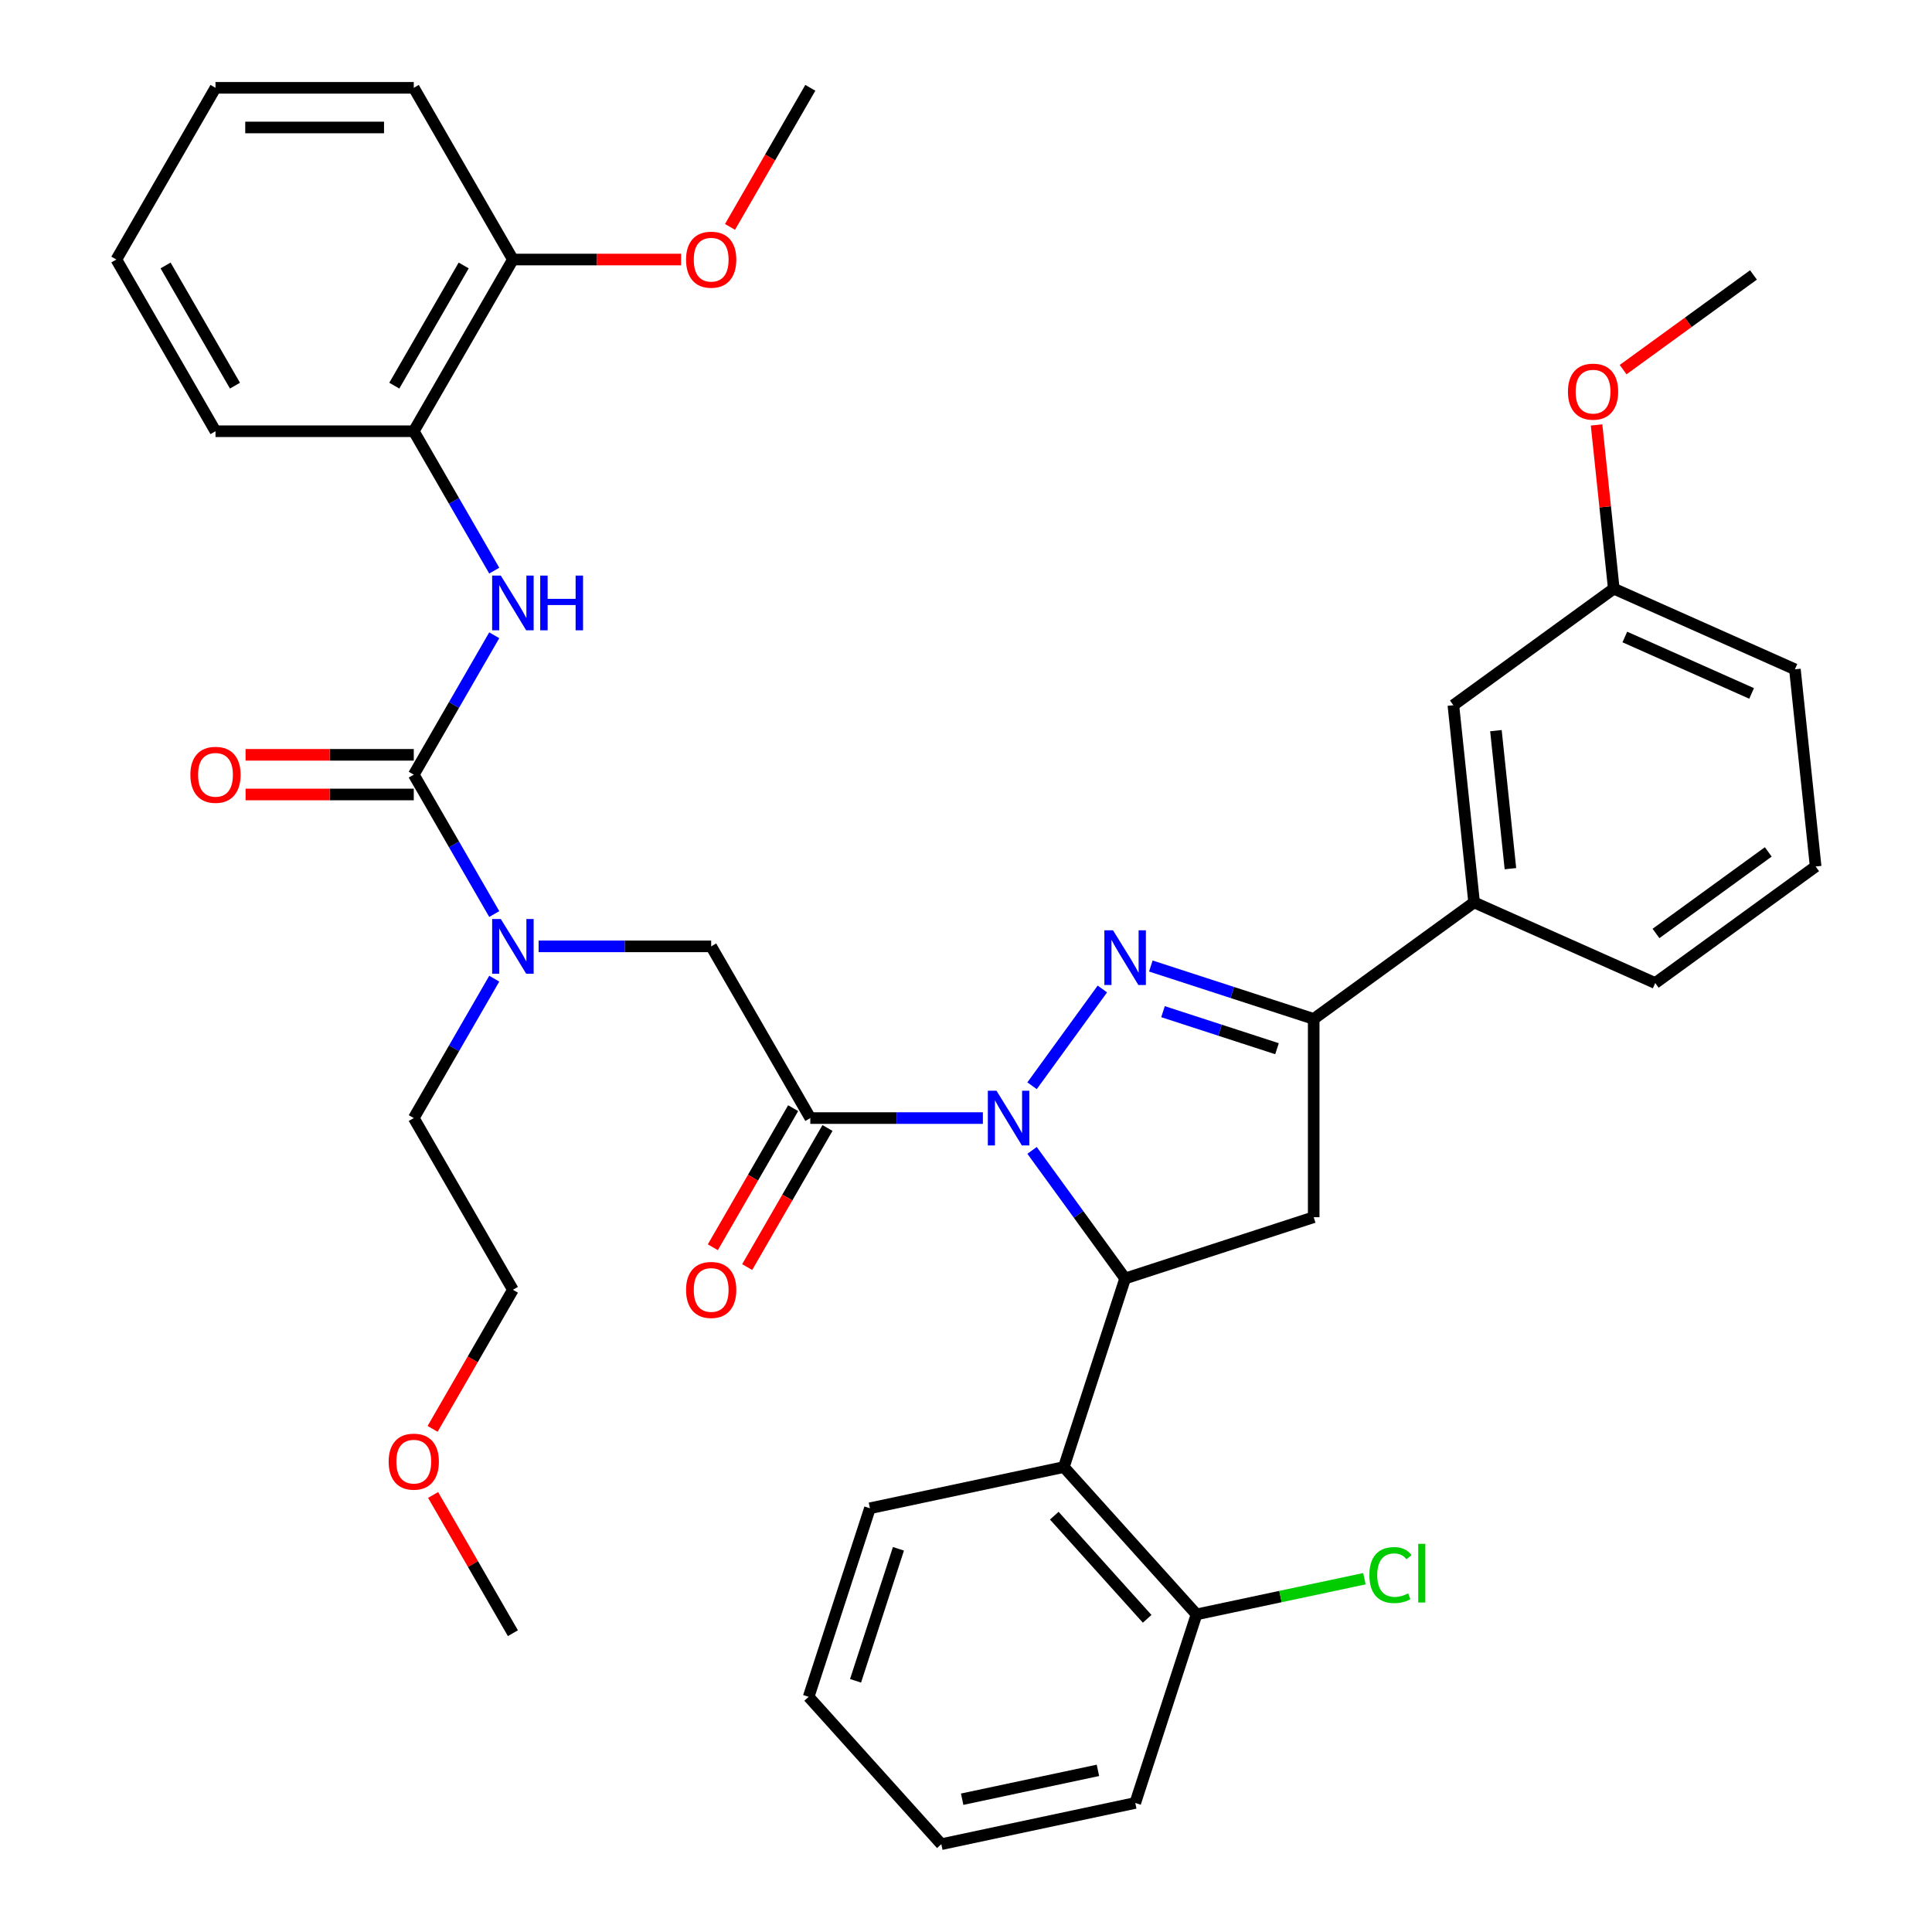 <?xml version='1.0' encoding='iso-8859-1'?>
<svg version='1.1' baseProfile='full'
              xmlns='http://www.w3.org/2000/svg'
                      xmlns:rdkit='http://www.rdkit.org/xml'
                      xmlns:xlink='http://www.w3.org/1999/xlink'
                  xml:space='preserve'
width='1000px' height='1000px' viewBox='0 0 1000 1000'>
<!-- END OF HEADER -->
<rect style='opacity:1.0;fill:#FFFFFF;stroke:none' width='1000' height='1000' x='0' y='0'> </rect>
<path class='bond-0' d='M 255.823,506.561 L 234.995,542.637' style='fill:none;fill-rule:evenodd;stroke:#0000FF;stroke-width:6px;stroke-linecap:butt;stroke-linejoin:miter;stroke-opacity:1' />
<path class='bond-0' d='M 234.995,542.637 L 214.167,578.712' style='fill:none;fill-rule:evenodd;stroke:#000000;stroke-width:6px;stroke-linecap:butt;stroke-linejoin:miter;stroke-opacity:1' />
<path class='bond-1' d='M 278.785,489.836 L 323.445,489.836' style='fill:none;fill-rule:evenodd;stroke:#0000FF;stroke-width:6px;stroke-linecap:butt;stroke-linejoin:miter;stroke-opacity:1' />
<path class='bond-1' d='M 323.445,489.836 L 368.105,489.836' style='fill:none;fill-rule:evenodd;stroke:#000000;stroke-width:6px;stroke-linecap:butt;stroke-linejoin:miter;stroke-opacity:1' />
<path class='bond-2' d='M 255.823,473.11 L 234.995,437.035' style='fill:none;fill-rule:evenodd;stroke:#0000FF;stroke-width:6px;stroke-linecap:butt;stroke-linejoin:miter;stroke-opacity:1' />
<path class='bond-2' d='M 234.995,437.035 L 214.167,400.959' style='fill:none;fill-rule:evenodd;stroke:#000000;stroke-width:6px;stroke-linecap:butt;stroke-linejoin:miter;stroke-opacity:1' />
<path class='bond-3' d='M 214.167,223.207 L 265.479,134.331' style='fill:none;fill-rule:evenodd;stroke:#000000;stroke-width:6px;stroke-linecap:butt;stroke-linejoin:miter;stroke-opacity:1' />
<path class='bond-3' d='M 204.088,199.613 L 240.007,137.4' style='fill:none;fill-rule:evenodd;stroke:#000000;stroke-width:6px;stroke-linecap:butt;stroke-linejoin:miter;stroke-opacity:1' />
<path class='bond-4' d='M 214.167,223.207 L 111.541,223.207' style='fill:none;fill-rule:evenodd;stroke:#000000;stroke-width:6px;stroke-linecap:butt;stroke-linejoin:miter;stroke-opacity:1' />
<path class='bond-5' d='M 214.167,223.207 L 234.995,259.282' style='fill:none;fill-rule:evenodd;stroke:#000000;stroke-width:6px;stroke-linecap:butt;stroke-linejoin:miter;stroke-opacity:1' />
<path class='bond-5' d='M 234.995,259.282 L 255.823,295.358' style='fill:none;fill-rule:evenodd;stroke:#0000FF;stroke-width:6px;stroke-linecap:butt;stroke-linejoin:miter;stroke-opacity:1' />
<path class='bond-6' d='M 410.53,573.581 L 389.748,609.576' style='fill:none;fill-rule:evenodd;stroke:#000000;stroke-width:6px;stroke-linecap:butt;stroke-linejoin:miter;stroke-opacity:1' />
<path class='bond-6' d='M 389.748,609.576 L 368.966,645.571' style='fill:none;fill-rule:evenodd;stroke:#FF0000;stroke-width:6px;stroke-linecap:butt;stroke-linejoin:miter;stroke-opacity:1' />
<path class='bond-6' d='M 428.305,583.843 L 407.523,619.839' style='fill:none;fill-rule:evenodd;stroke:#000000;stroke-width:6px;stroke-linecap:butt;stroke-linejoin:miter;stroke-opacity:1' />
<path class='bond-6' d='M 407.523,619.839 L 386.741,655.834' style='fill:none;fill-rule:evenodd;stroke:#FF0000;stroke-width:6px;stroke-linecap:butt;stroke-linejoin:miter;stroke-opacity:1' />
<path class='bond-7' d='M 419.417,578.712 L 368.105,489.836' style='fill:none;fill-rule:evenodd;stroke:#000000;stroke-width:6px;stroke-linecap:butt;stroke-linejoin:miter;stroke-opacity:1' />
<path class='bond-8' d='M 419.417,578.712 L 464.077,578.712' style='fill:none;fill-rule:evenodd;stroke:#000000;stroke-width:6px;stroke-linecap:butt;stroke-linejoin:miter;stroke-opacity:1' />
<path class='bond-8' d='M 464.077,578.712 L 508.737,578.712' style='fill:none;fill-rule:evenodd;stroke:#0000FF;stroke-width:6px;stroke-linecap:butt;stroke-linejoin:miter;stroke-opacity:1' />
<path class='bond-9' d='M 214.167,400.959 L 234.995,364.884' style='fill:none;fill-rule:evenodd;stroke:#000000;stroke-width:6px;stroke-linecap:butt;stroke-linejoin:miter;stroke-opacity:1' />
<path class='bond-9' d='M 234.995,364.884 L 255.823,328.809' style='fill:none;fill-rule:evenodd;stroke:#0000FF;stroke-width:6px;stroke-linecap:butt;stroke-linejoin:miter;stroke-opacity:1' />
<path class='bond-10' d='M 214.167,390.697 L 170.637,390.697' style='fill:none;fill-rule:evenodd;stroke:#000000;stroke-width:6px;stroke-linecap:butt;stroke-linejoin:miter;stroke-opacity:1' />
<path class='bond-10' d='M 170.637,390.697 L 127.107,390.697' style='fill:none;fill-rule:evenodd;stroke:#FF0000;stroke-width:6px;stroke-linecap:butt;stroke-linejoin:miter;stroke-opacity:1' />
<path class='bond-10' d='M 214.167,411.222 L 170.637,411.222' style='fill:none;fill-rule:evenodd;stroke:#000000;stroke-width:6px;stroke-linecap:butt;stroke-linejoin:miter;stroke-opacity:1' />
<path class='bond-10' d='M 170.637,411.222 L 127.107,411.222' style='fill:none;fill-rule:evenodd;stroke:#FF0000;stroke-width:6px;stroke-linecap:butt;stroke-linejoin:miter;stroke-opacity:1' />
<path class='bond-11' d='M 265.479,134.331 L 309.009,134.331' style='fill:none;fill-rule:evenodd;stroke:#000000;stroke-width:6px;stroke-linecap:butt;stroke-linejoin:miter;stroke-opacity:1' />
<path class='bond-11' d='M 309.009,134.331 L 352.539,134.331' style='fill:none;fill-rule:evenodd;stroke:#FF0000;stroke-width:6px;stroke-linecap:butt;stroke-linejoin:miter;stroke-opacity:1' />
<path class='bond-12' d='M 265.479,134.331 L 214.167,45.455' style='fill:none;fill-rule:evenodd;stroke:#000000;stroke-width:6px;stroke-linecap:butt;stroke-linejoin:miter;stroke-opacity:1' />
<path class='bond-13' d='M 377.854,117.445 L 398.636,81.45' style='fill:none;fill-rule:evenodd;stroke:#FF0000;stroke-width:6px;stroke-linecap:butt;stroke-linejoin:miter;stroke-opacity:1' />
<path class='bond-13' d='M 398.636,81.45 L 419.417,45.455' style='fill:none;fill-rule:evenodd;stroke:#000000;stroke-width:6px;stroke-linecap:butt;stroke-linejoin:miter;stroke-opacity:1' />
<path class='bond-14' d='M 223.915,739.579 L 244.697,703.583' style='fill:none;fill-rule:evenodd;stroke:#FF0000;stroke-width:6px;stroke-linecap:butt;stroke-linejoin:miter;stroke-opacity:1' />
<path class='bond-14' d='M 244.697,703.583 L 265.479,667.588' style='fill:none;fill-rule:evenodd;stroke:#000000;stroke-width:6px;stroke-linecap:butt;stroke-linejoin:miter;stroke-opacity:1' />
<path class='bond-15' d='M 224.17,773.79 L 244.824,809.565' style='fill:none;fill-rule:evenodd;stroke:#FF0000;stroke-width:6px;stroke-linecap:butt;stroke-linejoin:miter;stroke-opacity:1' />
<path class='bond-15' d='M 244.824,809.565 L 265.479,845.341' style='fill:none;fill-rule:evenodd;stroke:#000000;stroke-width:6px;stroke-linecap:butt;stroke-linejoin:miter;stroke-opacity:1' />
<path class='bond-16' d='M 214.167,578.712 L 265.479,667.588' style='fill:none;fill-rule:evenodd;stroke:#000000;stroke-width:6px;stroke-linecap:butt;stroke-linejoin:miter;stroke-opacity:1' />
<path class='bond-17' d='M 534.195,595.438 L 558.28,628.588' style='fill:none;fill-rule:evenodd;stroke:#0000FF;stroke-width:6px;stroke-linecap:butt;stroke-linejoin:miter;stroke-opacity:1' />
<path class='bond-17' d='M 558.28,628.588 L 582.365,661.738' style='fill:none;fill-rule:evenodd;stroke:#000000;stroke-width:6px;stroke-linecap:butt;stroke-linejoin:miter;stroke-opacity:1' />
<path class='bond-18' d='M 534.195,561.986 L 570.588,511.895' style='fill:none;fill-rule:evenodd;stroke:#0000FF;stroke-width:6px;stroke-linecap:butt;stroke-linejoin:miter;stroke-opacity:1' />
<path class='bond-19' d='M 679.967,527.399 L 762.993,467.078' style='fill:none;fill-rule:evenodd;stroke:#000000;stroke-width:6px;stroke-linecap:butt;stroke-linejoin:miter;stroke-opacity:1' />
<path class='bond-20' d='M 679.967,527.399 L 679.967,630.025' style='fill:none;fill-rule:evenodd;stroke:#000000;stroke-width:6px;stroke-linecap:butt;stroke-linejoin:miter;stroke-opacity:1' />
<path class='bond-21' d='M 679.967,527.399 L 637.819,513.704' style='fill:none;fill-rule:evenodd;stroke:#000000;stroke-width:6px;stroke-linecap:butt;stroke-linejoin:miter;stroke-opacity:1' />
<path class='bond-21' d='M 637.819,513.704 L 595.67,500.009' style='fill:none;fill-rule:evenodd;stroke:#0000FF;stroke-width:6px;stroke-linecap:butt;stroke-linejoin:miter;stroke-opacity:1' />
<path class='bond-21' d='M 660.98,542.811 L 631.476,533.225' style='fill:none;fill-rule:evenodd;stroke:#000000;stroke-width:6px;stroke-linecap:butt;stroke-linejoin:miter;stroke-opacity:1' />
<path class='bond-21' d='M 631.476,533.225 L 601.972,523.638' style='fill:none;fill-rule:evenodd;stroke:#0000FF;stroke-width:6px;stroke-linecap:butt;stroke-linejoin:miter;stroke-opacity:1' />
<path class='bond-22' d='M 679.967,630.025 L 582.365,661.738' style='fill:none;fill-rule:evenodd;stroke:#000000;stroke-width:6px;stroke-linecap:butt;stroke-linejoin:miter;stroke-opacity:1' />
<path class='bond-23' d='M 582.365,661.738 L 550.652,759.34' style='fill:none;fill-rule:evenodd;stroke:#000000;stroke-width:6px;stroke-linecap:butt;stroke-linejoin:miter;stroke-opacity:1' />
<path class='bond-24' d='M 835.291,304.693 L 929.044,346.434' style='fill:none;fill-rule:evenodd;stroke:#000000;stroke-width:6px;stroke-linecap:butt;stroke-linejoin:miter;stroke-opacity:1' />
<path class='bond-24' d='M 841.006,329.704 L 906.633,358.923' style='fill:none;fill-rule:evenodd;stroke:#000000;stroke-width:6px;stroke-linecap:butt;stroke-linejoin:miter;stroke-opacity:1' />
<path class='bond-25' d='M 835.291,304.693 L 752.266,365.014' style='fill:none;fill-rule:evenodd;stroke:#000000;stroke-width:6px;stroke-linecap:butt;stroke-linejoin:miter;stroke-opacity:1' />
<path class='bond-26' d='M 835.291,304.693 L 830.838,262.324' style='fill:none;fill-rule:evenodd;stroke:#000000;stroke-width:6px;stroke-linecap:butt;stroke-linejoin:miter;stroke-opacity:1' />
<path class='bond-26' d='M 830.838,262.324 L 826.385,219.955' style='fill:none;fill-rule:evenodd;stroke:#FF0000;stroke-width:6px;stroke-linecap:butt;stroke-linejoin:miter;stroke-opacity:1' />
<path class='bond-27' d='M 929.044,346.434 L 939.772,448.497' style='fill:none;fill-rule:evenodd;stroke:#000000;stroke-width:6px;stroke-linecap:butt;stroke-linejoin:miter;stroke-opacity:1' />
<path class='bond-28' d='M 550.652,759.34 L 619.321,835.606' style='fill:none;fill-rule:evenodd;stroke:#000000;stroke-width:6px;stroke-linecap:butt;stroke-linejoin:miter;stroke-opacity:1' />
<path class='bond-28' d='M 545.699,784.514 L 593.768,837.9' style='fill:none;fill-rule:evenodd;stroke:#000000;stroke-width:6px;stroke-linecap:butt;stroke-linejoin:miter;stroke-opacity:1' />
<path class='bond-29' d='M 550.652,759.34 L 450.269,780.677' style='fill:none;fill-rule:evenodd;stroke:#000000;stroke-width:6px;stroke-linecap:butt;stroke-linejoin:miter;stroke-opacity:1' />
<path class='bond-30' d='M 619.321,835.606 L 662.77,826.371' style='fill:none;fill-rule:evenodd;stroke:#000000;stroke-width:6px;stroke-linecap:butt;stroke-linejoin:miter;stroke-opacity:1' />
<path class='bond-30' d='M 662.77,826.371 L 706.219,817.135' style='fill:none;fill-rule:evenodd;stroke:#00CC00;stroke-width:6px;stroke-linecap:butt;stroke-linejoin:miter;stroke-opacity:1' />
<path class='bond-31' d='M 619.321,835.606 L 587.608,933.208' style='fill:none;fill-rule:evenodd;stroke:#000000;stroke-width:6px;stroke-linecap:butt;stroke-linejoin:miter;stroke-opacity:1' />
<path class='bond-32' d='M 450.269,780.677 L 418.556,878.28' style='fill:none;fill-rule:evenodd;stroke:#000000;stroke-width:6px;stroke-linecap:butt;stroke-linejoin:miter;stroke-opacity:1' />
<path class='bond-32' d='M 465.032,801.66 L 442.833,869.982' style='fill:none;fill-rule:evenodd;stroke:#000000;stroke-width:6px;stroke-linecap:butt;stroke-linejoin:miter;stroke-opacity:1' />
<path class='bond-33' d='M 587.608,933.208 L 487.226,954.545' style='fill:none;fill-rule:evenodd;stroke:#000000;stroke-width:6px;stroke-linecap:butt;stroke-linejoin:miter;stroke-opacity:1' />
<path class='bond-33' d='M 568.284,916.332 L 498.016,931.268' style='fill:none;fill-rule:evenodd;stroke:#000000;stroke-width:6px;stroke-linecap:butt;stroke-linejoin:miter;stroke-opacity:1' />
<path class='bond-34' d='M 418.556,878.28 L 487.226,954.545' style='fill:none;fill-rule:evenodd;stroke:#000000;stroke-width:6px;stroke-linecap:butt;stroke-linejoin:miter;stroke-opacity:1' />
<path class='bond-35' d='M 939.772,448.497 L 856.746,508.819' style='fill:none;fill-rule:evenodd;stroke:#000000;stroke-width:6px;stroke-linecap:butt;stroke-linejoin:miter;stroke-opacity:1' />
<path class='bond-35' d='M 915.253,440.94 L 857.135,483.166' style='fill:none;fill-rule:evenodd;stroke:#000000;stroke-width:6px;stroke-linecap:butt;stroke-linejoin:miter;stroke-opacity:1' />
<path class='bond-36' d='M 856.746,508.819 L 762.993,467.078' style='fill:none;fill-rule:evenodd;stroke:#000000;stroke-width:6px;stroke-linecap:butt;stroke-linejoin:miter;stroke-opacity:1' />
<path class='bond-37' d='M 762.993,467.078 L 752.266,365.014' style='fill:none;fill-rule:evenodd;stroke:#000000;stroke-width:6px;stroke-linecap:butt;stroke-linejoin:miter;stroke-opacity:1' />
<path class='bond-37' d='M 781.796,449.623 L 774.287,378.178' style='fill:none;fill-rule:evenodd;stroke:#000000;stroke-width:6px;stroke-linecap:butt;stroke-linejoin:miter;stroke-opacity:1' />
<path class='bond-38' d='M 840.13,191.32 L 873.86,166.814' style='fill:none;fill-rule:evenodd;stroke:#FF0000;stroke-width:6px;stroke-linecap:butt;stroke-linejoin:miter;stroke-opacity:1' />
<path class='bond-38' d='M 873.86,166.814 L 907.59,142.308' style='fill:none;fill-rule:evenodd;stroke:#000000;stroke-width:6px;stroke-linecap:butt;stroke-linejoin:miter;stroke-opacity:1' />
<path class='bond-39' d='M 111.541,223.207 L 60.228,134.331' style='fill:none;fill-rule:evenodd;stroke:#000000;stroke-width:6px;stroke-linecap:butt;stroke-linejoin:miter;stroke-opacity:1' />
<path class='bond-39' d='M 121.619,199.613 L 85.701,137.4' style='fill:none;fill-rule:evenodd;stroke:#000000;stroke-width:6px;stroke-linecap:butt;stroke-linejoin:miter;stroke-opacity:1' />
<path class='bond-40' d='M 214.167,45.455 L 111.541,45.455' style='fill:none;fill-rule:evenodd;stroke:#000000;stroke-width:6px;stroke-linecap:butt;stroke-linejoin:miter;stroke-opacity:1' />
<path class='bond-40' d='M 198.773,65.98 L 126.935,65.98' style='fill:none;fill-rule:evenodd;stroke:#000000;stroke-width:6px;stroke-linecap:butt;stroke-linejoin:miter;stroke-opacity:1' />
<path class='bond-41' d='M 60.228,134.331 L 111.541,45.455' style='fill:none;fill-rule:evenodd;stroke:#000000;stroke-width:6px;stroke-linecap:butt;stroke-linejoin:miter;stroke-opacity:1' />
<path  class='atom-0' d='M 259.219 475.676
L 268.499 490.676
Q 269.419 492.156, 270.899 494.836
Q 272.379 497.516, 272.459 497.676
L 272.459 475.676
L 276.219 475.676
L 276.219 503.996
L 272.339 503.996
L 262.379 487.596
Q 261.219 485.676, 259.979 483.476
Q 258.779 481.276, 258.419 480.596
L 258.419 503.996
L 254.739 503.996
L 254.739 475.676
L 259.219 475.676
' fill='#0000FF'/>
<path  class='atom-3' d='M 355.105 667.668
Q 355.105 660.868, 358.465 657.068
Q 361.825 653.268, 368.105 653.268
Q 374.385 653.268, 377.745 657.068
Q 381.105 660.868, 381.105 667.668
Q 381.105 674.548, 377.705 678.468
Q 374.305 682.348, 368.105 682.348
Q 361.865 682.348, 358.465 678.468
Q 355.105 674.588, 355.105 667.668
M 368.105 679.148
Q 372.425 679.148, 374.745 676.268
Q 377.105 673.348, 377.105 667.668
Q 377.105 662.108, 374.745 659.308
Q 372.425 656.468, 368.105 656.468
Q 363.785 656.468, 361.425 659.268
Q 359.105 662.068, 359.105 667.668
Q 359.105 673.388, 361.425 676.268
Q 363.785 679.148, 368.105 679.148
' fill='#FF0000'/>
<path  class='atom-6' d='M 259.219 297.923
L 268.499 312.923
Q 269.419 314.403, 270.899 317.083
Q 272.379 319.763, 272.459 319.923
L 272.459 297.923
L 276.219 297.923
L 276.219 326.243
L 272.339 326.243
L 262.379 309.843
Q 261.219 307.923, 259.979 305.723
Q 258.779 303.523, 258.419 302.843
L 258.419 326.243
L 254.739 326.243
L 254.739 297.923
L 259.219 297.923
' fill='#0000FF'/>
<path  class='atom-6' d='M 279.619 297.923
L 283.459 297.923
L 283.459 309.963
L 297.939 309.963
L 297.939 297.923
L 301.779 297.923
L 301.779 326.243
L 297.939 326.243
L 297.939 313.163
L 283.459 313.163
L 283.459 326.243
L 279.619 326.243
L 279.619 297.923
' fill='#0000FF'/>
<path  class='atom-7' d='M 98.541 401.039
Q 98.541 394.239, 101.901 390.439
Q 105.261 386.639, 111.541 386.639
Q 117.821 386.639, 121.181 390.439
Q 124.541 394.239, 124.541 401.039
Q 124.541 407.919, 121.141 411.839
Q 117.741 415.719, 111.541 415.719
Q 105.301 415.719, 101.901 411.839
Q 98.541 407.959, 98.541 401.039
M 111.541 412.519
Q 115.861 412.519, 118.181 409.639
Q 120.541 406.719, 120.541 401.039
Q 120.541 395.479, 118.181 392.679
Q 115.861 389.839, 111.541 389.839
Q 107.221 389.839, 104.861 392.639
Q 102.541 395.439, 102.541 401.039
Q 102.541 406.759, 104.861 409.639
Q 107.221 412.519, 111.541 412.519
' fill='#FF0000'/>
<path  class='atom-9' d='M 355.105 134.411
Q 355.105 127.611, 358.465 123.811
Q 361.825 120.011, 368.105 120.011
Q 374.385 120.011, 377.745 123.811
Q 381.105 127.611, 381.105 134.411
Q 381.105 141.291, 377.705 145.211
Q 374.305 149.091, 368.105 149.091
Q 361.865 149.091, 358.465 145.211
Q 355.105 141.331, 355.105 134.411
M 368.105 145.891
Q 372.425 145.891, 374.745 143.011
Q 377.105 140.091, 377.105 134.411
Q 377.105 128.851, 374.745 126.051
Q 372.425 123.211, 368.105 123.211
Q 363.785 123.211, 361.425 126.011
Q 359.105 128.811, 359.105 134.411
Q 359.105 140.131, 361.425 143.011
Q 363.785 145.891, 368.105 145.891
' fill='#FF0000'/>
<path  class='atom-10' d='M 201.167 756.544
Q 201.167 749.744, 204.527 745.944
Q 207.887 742.144, 214.167 742.144
Q 220.447 742.144, 223.807 745.944
Q 227.167 749.744, 227.167 756.544
Q 227.167 763.424, 223.767 767.344
Q 220.367 771.224, 214.167 771.224
Q 207.927 771.224, 204.527 767.344
Q 201.167 763.464, 201.167 756.544
M 214.167 768.024
Q 218.487 768.024, 220.807 765.144
Q 223.167 762.224, 223.167 756.544
Q 223.167 750.984, 220.807 748.184
Q 218.487 745.344, 214.167 745.344
Q 209.847 745.344, 207.487 748.144
Q 205.167 750.944, 205.167 756.544
Q 205.167 762.264, 207.487 765.144
Q 209.847 768.024, 214.167 768.024
' fill='#FF0000'/>
<path  class='atom-12' d='M 515.783 564.552
L 525.063 579.552
Q 525.983 581.032, 527.463 583.712
Q 528.943 586.392, 529.023 586.552
L 529.023 564.552
L 532.783 564.552
L 532.783 592.872
L 528.903 592.872
L 518.943 576.472
Q 517.783 574.552, 516.543 572.352
Q 515.343 570.152, 514.983 569.472
L 514.983 592.872
L 511.303 592.872
L 511.303 564.552
L 515.783 564.552
' fill='#0000FF'/>
<path  class='atom-16' d='M 576.105 481.526
L 585.385 496.526
Q 586.305 498.006, 587.785 500.686
Q 589.265 503.366, 589.345 503.526
L 589.345 481.526
L 593.105 481.526
L 593.105 509.846
L 589.225 509.846
L 579.265 493.446
Q 578.105 491.526, 576.865 489.326
Q 575.665 487.126, 575.305 486.446
L 575.305 509.846
L 571.625 509.846
L 571.625 481.526
L 576.105 481.526
' fill='#0000FF'/>
<path  class='atom-21' d='M 708.784 815.249
Q 708.784 808.209, 712.064 804.529
Q 715.384 800.809, 721.664 800.809
Q 727.504 800.809, 730.624 804.929
L 727.984 807.089
Q 725.704 804.089, 721.664 804.089
Q 717.384 804.089, 715.104 806.969
Q 712.864 809.809, 712.864 815.249
Q 712.864 820.849, 715.184 823.729
Q 717.544 826.609, 722.104 826.609
Q 725.224 826.609, 728.864 824.729
L 729.984 827.729
Q 728.504 828.689, 726.264 829.249
Q 724.024 829.809, 721.544 829.809
Q 715.384 829.809, 712.064 826.049
Q 708.784 822.289, 708.784 815.249
' fill='#00CC00'/>
<path  class='atom-21' d='M 734.064 799.089
L 737.744 799.089
L 737.744 829.449
L 734.064 829.449
L 734.064 799.089
' fill='#00CC00'/>
<path  class='atom-30' d='M 811.564 202.709
Q 811.564 195.909, 814.924 192.109
Q 818.284 188.309, 824.564 188.309
Q 830.844 188.309, 834.204 192.109
Q 837.564 195.909, 837.564 202.709
Q 837.564 209.589, 834.164 213.509
Q 830.764 217.389, 824.564 217.389
Q 818.324 217.389, 814.924 213.509
Q 811.564 209.629, 811.564 202.709
M 824.564 214.189
Q 828.884 214.189, 831.204 211.309
Q 833.564 208.389, 833.564 202.709
Q 833.564 197.149, 831.204 194.349
Q 828.884 191.509, 824.564 191.509
Q 820.244 191.509, 817.884 194.309
Q 815.564 197.109, 815.564 202.709
Q 815.564 208.429, 817.884 211.309
Q 820.244 214.189, 824.564 214.189
' fill='#FF0000'/>
</svg>
